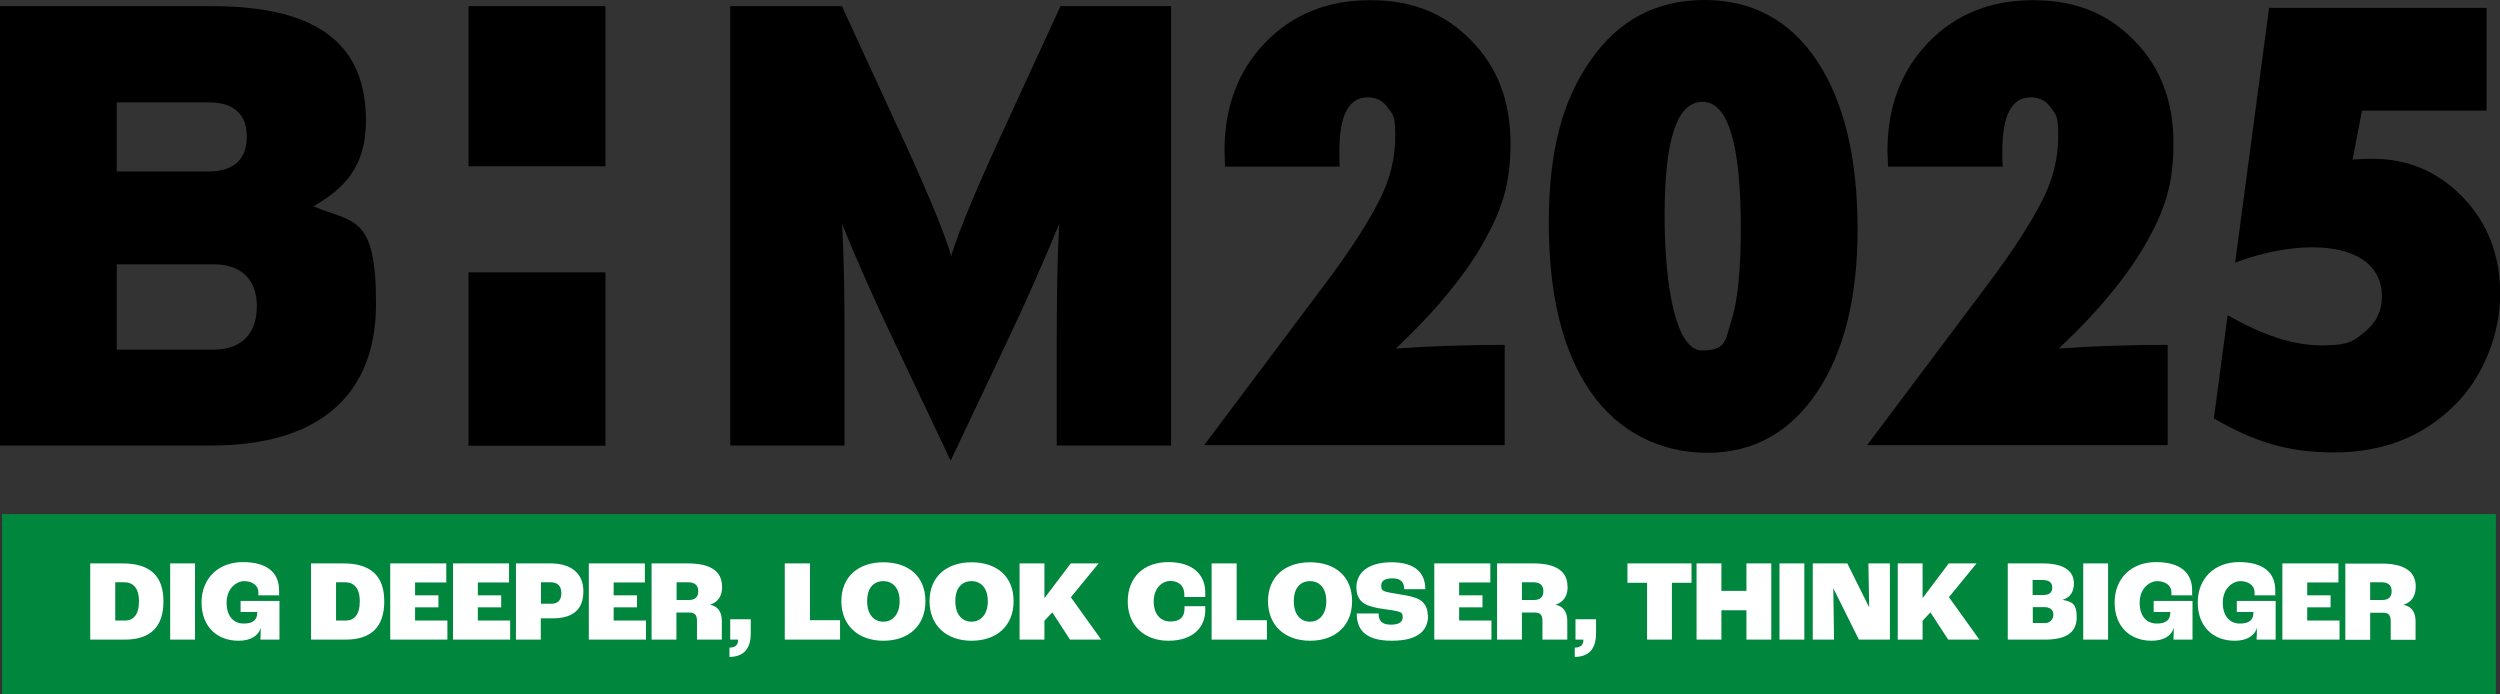 <?xml version="1.0" encoding="UTF-8"?>
<svg id="Roundel_Source" xmlns="http://www.w3.org/2000/svg" version="1.1" viewBox="0 0 1338.3 371.7">
  <rect x="0" y="0" width="1338.3" height="371.7" fill="#333333" stroke="none"/>
  <!-- Generator: Adobe Illustrator 29.2.1, SVG Export Plug-In . SVG Version: 2.1.0 Build 116)  -->
  <defs>
    <style>
      .st0 {
        fill: #00863d;
      }

      .st1 {
        fill: #fff;
      }
    </style>
  </defs>
  <rect class="st0" x="1.1" y="275.2" width="1335" height="96.6"/>
  <path class="st1" d="M65.7,301.6h-17.4v40.8h18.5c13.6,0,20.7-6.7,20.7-20.5s-7.4-20.3-21.9-20.3ZM66.8,332.2h-5.1v-20.5h4.8c4.6,0,7.9,2.9,7.9,10.2s-3.1,10.3-7.5,10.3h0ZM91.1,301.6h13.3v40.8h-13.3v-40.8ZM128.9,321.7h20.7v20.7h-10.2c0-1,.2-3.8.2-6.4h0c-1.2,4.4-5.5,7-11.9,7-11.7,0-19.8-7.7-19.8-20.5s8.9-21.6,22.1-21.6,19.4,5.8,19.4,15.1,0,2.1-.1,2.7h-11c0-.6,0-1.1,0-1.6,0-3.9-3.5-6-7.6-6s-9.4,3.9-9.4,11.5,4,11.2,9.2,11.2,7.2-2.2,7.2-5.8v-.4h-8.9v-5.9h0ZM183.8,301.6h-17.3v40.8h18.5c13.6,0,20.7-6.7,20.7-20.5s-7.4-20.3-21.9-20.3h0ZM185,332.2h-5.1v-20.5h4.8c4.6,0,7.9,2.9,7.9,10.2s-3.1,10.3-7.5,10.3h0ZM222.3,332.2h17.2v10.2h-30.6v-40.8h30v10.2h-16.7v6.9h12.5v6.4h-12.5v7.1h0ZM255.9,332.2h17.2v10.2h-30.6v-40.8h30v10.2h-16.7v6.9h12.5v6.4h-12.5v7.1h0ZM294.7,301.6h-18.5v40.8h13.3v-11.4h6.4c11.5,0,16.4-5.3,16.4-14.5s-6.1-14.9-17.6-14.9h0ZM295.2,323.2h-5.6v-11.5h5.1c3.8,0,5.8,2,5.8,5.8s-1.9,5.7-5.3,5.7h0ZM328.6,332.2h17.2v10.2h-30.6v-40.8h30v10.2h-16.7v6.9h12.5v6.4h-12.5v7.1h0ZM386.5,313.9c0-7.6-5.4-12.3-18.3-12.3h-19.4v40.8h13.3v-14.5h6.8c3,0,4.2,1.2,4.2,4.5v10h13.3v-9.9c0-4.3-1.5-7.8-6.3-8.8h0c4.5-1.4,6.5-4.9,6.5-9.7h0ZM368.6,321.2h-6.4v-9.5h6.1c3.7,0,5.5,1.7,5.5,4.8s-1.7,4.7-5.1,4.7h0ZM390.9,331.5h11v7.4c0,9-4.2,12.6-11.4,12.8v-5c3.3-.1,4.6-1.5,4.6-4v-.3h-4.2v-10.9h0ZM433.5,332h16.2v10.4h-29.6v-40.8h13.5v30.4ZM472.9,301c-13.6,0-22.5,7.9-22.5,20.8s8.9,21.2,22.5,21.2,22.5-8.1,22.5-21.2-8.9-20.8-22.5-20.8ZM472.9,332.8c-4.9,0-8.7-3.6-8.7-11s3.8-10.7,8.7-10.7,8.7,3.6,8.7,10.7-3.8,11-8.7,11ZM520.1,301c-13.6,0-22.5,7.9-22.5,20.8s8.9,21.2,22.5,21.2,22.5-8.1,22.5-21.2-8.9-20.8-22.5-20.8ZM520.1,332.8c-4.9,0-8.7-3.6-8.7-11s3.8-10.7,8.7-10.7,8.7,3.6,8.7,10.7-3.8,11-8.7,11ZM573.3,319.8l16.2,22.6h-16.7l-9.5-14.6-4.2,4.5v10.1h-13.3v-40.8h13.3v18.5h.1l14-18.5h14.9l-14.9,18.2h0ZM645.2,324.6c0,.8,0,1.5,0,2,0,9.5-6.9,16.4-19.7,16.4s-21.8-8.1-21.8-21,8.5-21.1,21.8-21.1,19.7,7,19.7,16.2,0,1.9,0,2.5h-11.2c0-.6,0-1.2,0-1.4,0-4.8-3.2-7.2-7.5-7.2s-8.9,3.8-8.9,10.9,3.8,10.8,8.9,10.8,7.6-2.4,7.6-6.9,0-.6,0-1.3h11.2ZM662,332h16.2v10.4h-29.6v-40.8h13.4v30.4ZM701.3,301c-13.6,0-22.5,7.9-22.5,20.8s8.9,21.2,22.5,21.2,22.5-8.1,22.5-21.2-8.9-20.8-22.5-20.8ZM701.3,332.8c-4.9,0-8.7-3.6-8.7-11s3.8-10.7,8.7-10.7,8.7,3.6,8.7,10.7-3.8,11-8.7,11ZM764.5,329.3c0,7.2-4,13.7-19.5,13.7s-18.7-7.2-18.7-14.6h11.7c0,3.7,1.5,6,6.6,6s6.3-2,6.3-4-.6-2.5-2.2-3-5.2-1-8.2-1.4c-3.6-.5-7.8-1.4-10.2-2.9-2.7-1.7-4.2-4.6-4.2-8.6,0-8,6.4-13.5,18.8-13.5s18.1,5.5,18.1,14.4h-11.3c0-3.8-1.9-5.8-6.3-5.8s-6,1.6-6,3.8.5,2.5,1.7,3.1c1.3.6,5,1.1,8.4,1.7,4.5.7,7.8,1.4,10.2,2.7,3,1.7,4.6,4.6,4.6,8.5h0ZM781.2,332.2h17.2v10.2h-30.6v-40.8h30v10.2h-16.7v6.9h12.5v6.4h-12.5v7.1h0ZM839.1,313.9c0-7.6-5.4-12.3-18.3-12.3h-19.4v40.8h13.3v-14.5h6.8c3,0,4.2,1.2,4.2,4.5v10h13.3v-9.9c0-4.3-1.6-7.8-6.3-8.8h0c4.5-1.4,6.5-4.9,6.5-9.7h0ZM821.1,321.2h-6.4v-9.5h6.1c3.7,0,5.4,1.7,5.4,4.8s-1.7,4.7-5.1,4.7h0ZM843.4,331.5h11v7.4c0,9-4.2,12.6-11.4,12.8v-5c3.3-.1,4.6-1.5,4.6-4v-.3h-4.2v-10.9h0ZM871.3,301.6h34.2v10.4h-10.5v30.4h-13.3v-30.4h-10.5v-10.4ZM934.9,301.6h13.3v40.8h-13.3v-15.7h-13.4v15.7h-13.3v-40.8h13.3v14.7h13.4v-14.7ZM952.6,301.6h13.3v40.8h-13.3v-40.8ZM1000.2,301.6h11.5v40.8h-16.6l-13.7-27.5h0l.4,27.5h-11.4v-40.8h18.5l11.6,23.3h.1l-.4-23.3ZM1043.4,319.8l16.2,22.6h-16.7l-9.5-14.6-4.2,4.5v10.1h-13.3v-40.8h13.3v18.5h.1l13.9-18.5h14.9l-14.9,18.2h0ZM1104.1,321.1h0c4.3-1.2,6.1-4.6,6.1-8.8,0-6.1-4.5-10.7-16.7-10.7h-18.7v40.8h19.9c12.6,0,17-4.7,17-12s-2.5-8.3-7.7-9.3h0ZM1088.2,310.5h5.3c3.5,0,5.1,1.4,5.1,4.1s-1.7,3.9-4.7,3.9h-5.8v-8h0ZM1094.5,333.5h-6.3v-8.5h6.1c3.2,0,4.9,1.5,4.9,4s-1.7,4.6-4.7,4.6h0ZM1115.2,301.6h13.3v40.8h-13.3v-40.8ZM1153,321.7h20.7v20.7h-10.2c0-1,.2-3.8.2-6.4h0c-1.2,4.4-5.5,7-11.9,7-11.7,0-19.8-7.7-19.8-20.5s8.9-21.6,22.1-21.6,19.4,5.8,19.4,15.1,0,2.1-.1,2.7h-11c0-.6,0-1.1,0-1.6,0-3.9-3.5-6-7.6-6s-9.4,3.9-9.4,11.5,4,11.2,9.2,11.2,7.2-2.2,7.2-5.8v-.4h-8.9v-5.9h0ZM1197.5,321.7h20.7v20.7h-10.2c0-1,.2-3.8.2-6.4h0c-1.2,4.4-5.5,7-11.9,7-11.7,0-19.8-7.7-19.8-20.5s8.9-21.6,22.1-21.6,19.4,5.8,19.4,15.1,0,2.1-.1,2.7h-11c0-.6,0-1.1,0-1.6,0-3.9-3.5-6-7.6-6s-9.4,3.9-9.4,11.5,4,11.2,9.2,11.2,7.2-2.2,7.2-5.8v-.4h-8.9v-5.9h0ZM1235.2,332.2h17.2v10.2h-30.6v-40.8h30v10.2h-16.7v6.9h12.5v6.4h-12.5v7.1h0ZM1286.7,323.7h0c4.5-1.4,6.5-4.9,6.5-9.7,0-7.6-5.4-12.3-18.3-12.3h-19.4v40.8h13.3v-14.5h6.8c3,0,4.2,1.2,4.2,4.5v10h13.3v-9.9c0-4.3-1.6-7.8-6.3-8.8h0ZM1275.2,321.2h-6.4v-9.5h6.1c3.7,0,5.4,1.7,5.4,4.8s-1.7,4.7-5.1,4.7h0Z"/>
  <path d="M167.7,110.5c15.8-9.1,28.2-20.5,28.2-46,0-39.3-23.9-61.2-82.3-61.2H0v235.2h112.9c59.1,0,88.4-27.9,88.4-76s-12.4-43-33.6-52.1h0ZM62.5,54.8h49.1c15.5,0,20.5,8.1,20.5,18.5s-5.4,18.5-20.5,18.5h-49.1v-37h0ZM113.9,187.2h-51.4v-45.7h51.8c15.5,0,23.2,8.7,23.2,22.5s-7.4,23.2-23.5,23.2h0ZM567.8,3.3h59.1v235.2h-61.2v-56.1c0-23.2.3-44.4,1.3-62.5-7.1,17.5-19.2,44.7-27.2,61.5l-30.9,65.2-30.9-65.2c-8.1-16.8-20.2-44-27.2-61.5,1,18.1,1.3,39.3,1.3,62.5v56.1h-61.2V3.3h59.8l28.9,62.8c14.1,30.2,25.9,57.8,29.6,70.9,4-13.4,14.8-39,29.6-70.9l28.9-62.8h0ZM250.8,3.3h73.3v85.7h-73.3V3.3ZM250.8,145.8h73.3v92.8h-73.3v-92.8Z"/>
  <path d="M805.7,238.3h-161.1l64-85.3c7.3-9.7,13.4-18.4,18.3-26s8.8-14.4,11.7-20.2c5.6-11,8.3-22.3,8.3-33.9s-1.3-11.4-3.9-15.2c-2.6-3.7-6.2-5.6-10.8-5.6-10.1,0-15.2,9.5-15.2,28.5s0,2.2,0,3.6c0,1.4.1,3.1.2,5h-61.4l-.3-8.5c0-23.5,7.3-42.8,21.8-57.9,14.7-15.2,33.4-22.7,56.2-22.7s40,7.2,54,21.5c14,14.1,21.1,32.4,21.1,55s-4.8,35.9-14.4,53.1c-4.8,8.6-11.1,17.6-18.9,27.1-7.7,9.5-17.1,19.4-28.1,29.8,9.5-.7,19.1-1.2,28.7-1.5,9.7-.3,19.5-.5,29.6-.5v53.8h0Z"/>
  <path d="M994.4,122.8c0,36.6-7.3,65.7-21.8,87.3-14.6,21.5-34.1,32.3-58.7,32.3s-47.4-10.9-62.4-32.6c-15-21.6-22.4-51.8-22.4-90.6s7.5-65.7,22.4-87C866.5,10.7,886.8,0,912.4,0s45.9,10.9,60.3,32.6c14.4,21.7,21.7,51.8,21.7,90.2h0ZM931.9,122.3c0-45.2-6.8-67.8-20.5-67.8s-20.3,20.2-20.3,60.6,6.6,72.5,19.9,72.5,12.4-5.3,15.8-15.8c3.4-10.6,5.1-27.1,5.1-49.5h0Z"/>
  <path d="M1160.6,238.3h-161.1l64-85.3c7.3-9.7,13.4-18.4,18.3-26s8.8-14.4,11.7-20.2c5.6-11,8.3-22.3,8.3-33.9s-1.3-11.4-3.9-15.2c-2.6-3.7-6.2-5.6-10.8-5.6-10.1,0-15.2,9.5-15.2,28.5s0,2.2,0,3.6c0,1.4.1,3.1.2,5h-61.4l-.3-8.5c0-23.5,7.3-42.8,21.8-57.9,14.7-15.2,33.4-22.7,56.2-22.7s40,7.2,54,21.5c14,14.1,21.1,32.4,21.1,55s-4.8,35.9-14.4,53.1c-4.8,8.6-11.1,17.6-18.9,27.1-7.7,9.5-17.1,19.4-28.1,29.8,9.5-.7,19.1-1.2,28.7-1.5,9.7-.3,19.5-.5,29.6-.5v53.8h0Z"/>
  <path d="M1185.1,224.2l7.4-55.5c18.7,10.8,35.4,16.2,50.2,16.2s17.4-2.4,23.3-7.3c6.1-4.9,9.1-11.2,9.1-19s-3.3-14.7-9.8-19.3c-6.6-4.6-15.8-6.9-27.7-6.9s-26.7,2.7-41.1,8.2l18.2-136.4h116.4v55h-66.7l-5,26.2c4.3-.3,7.9-.4,10.6-.4,19.2,0,35.4,7,48.7,20.9,13.1,13.7,19.7,30.9,19.7,51.5s-8.5,44.5-25.5,60.6c-16.8,16.2-37.9,24.2-63.5,24.2s-43.2-6.1-64.3-18.2h0Z"/>
</svg>